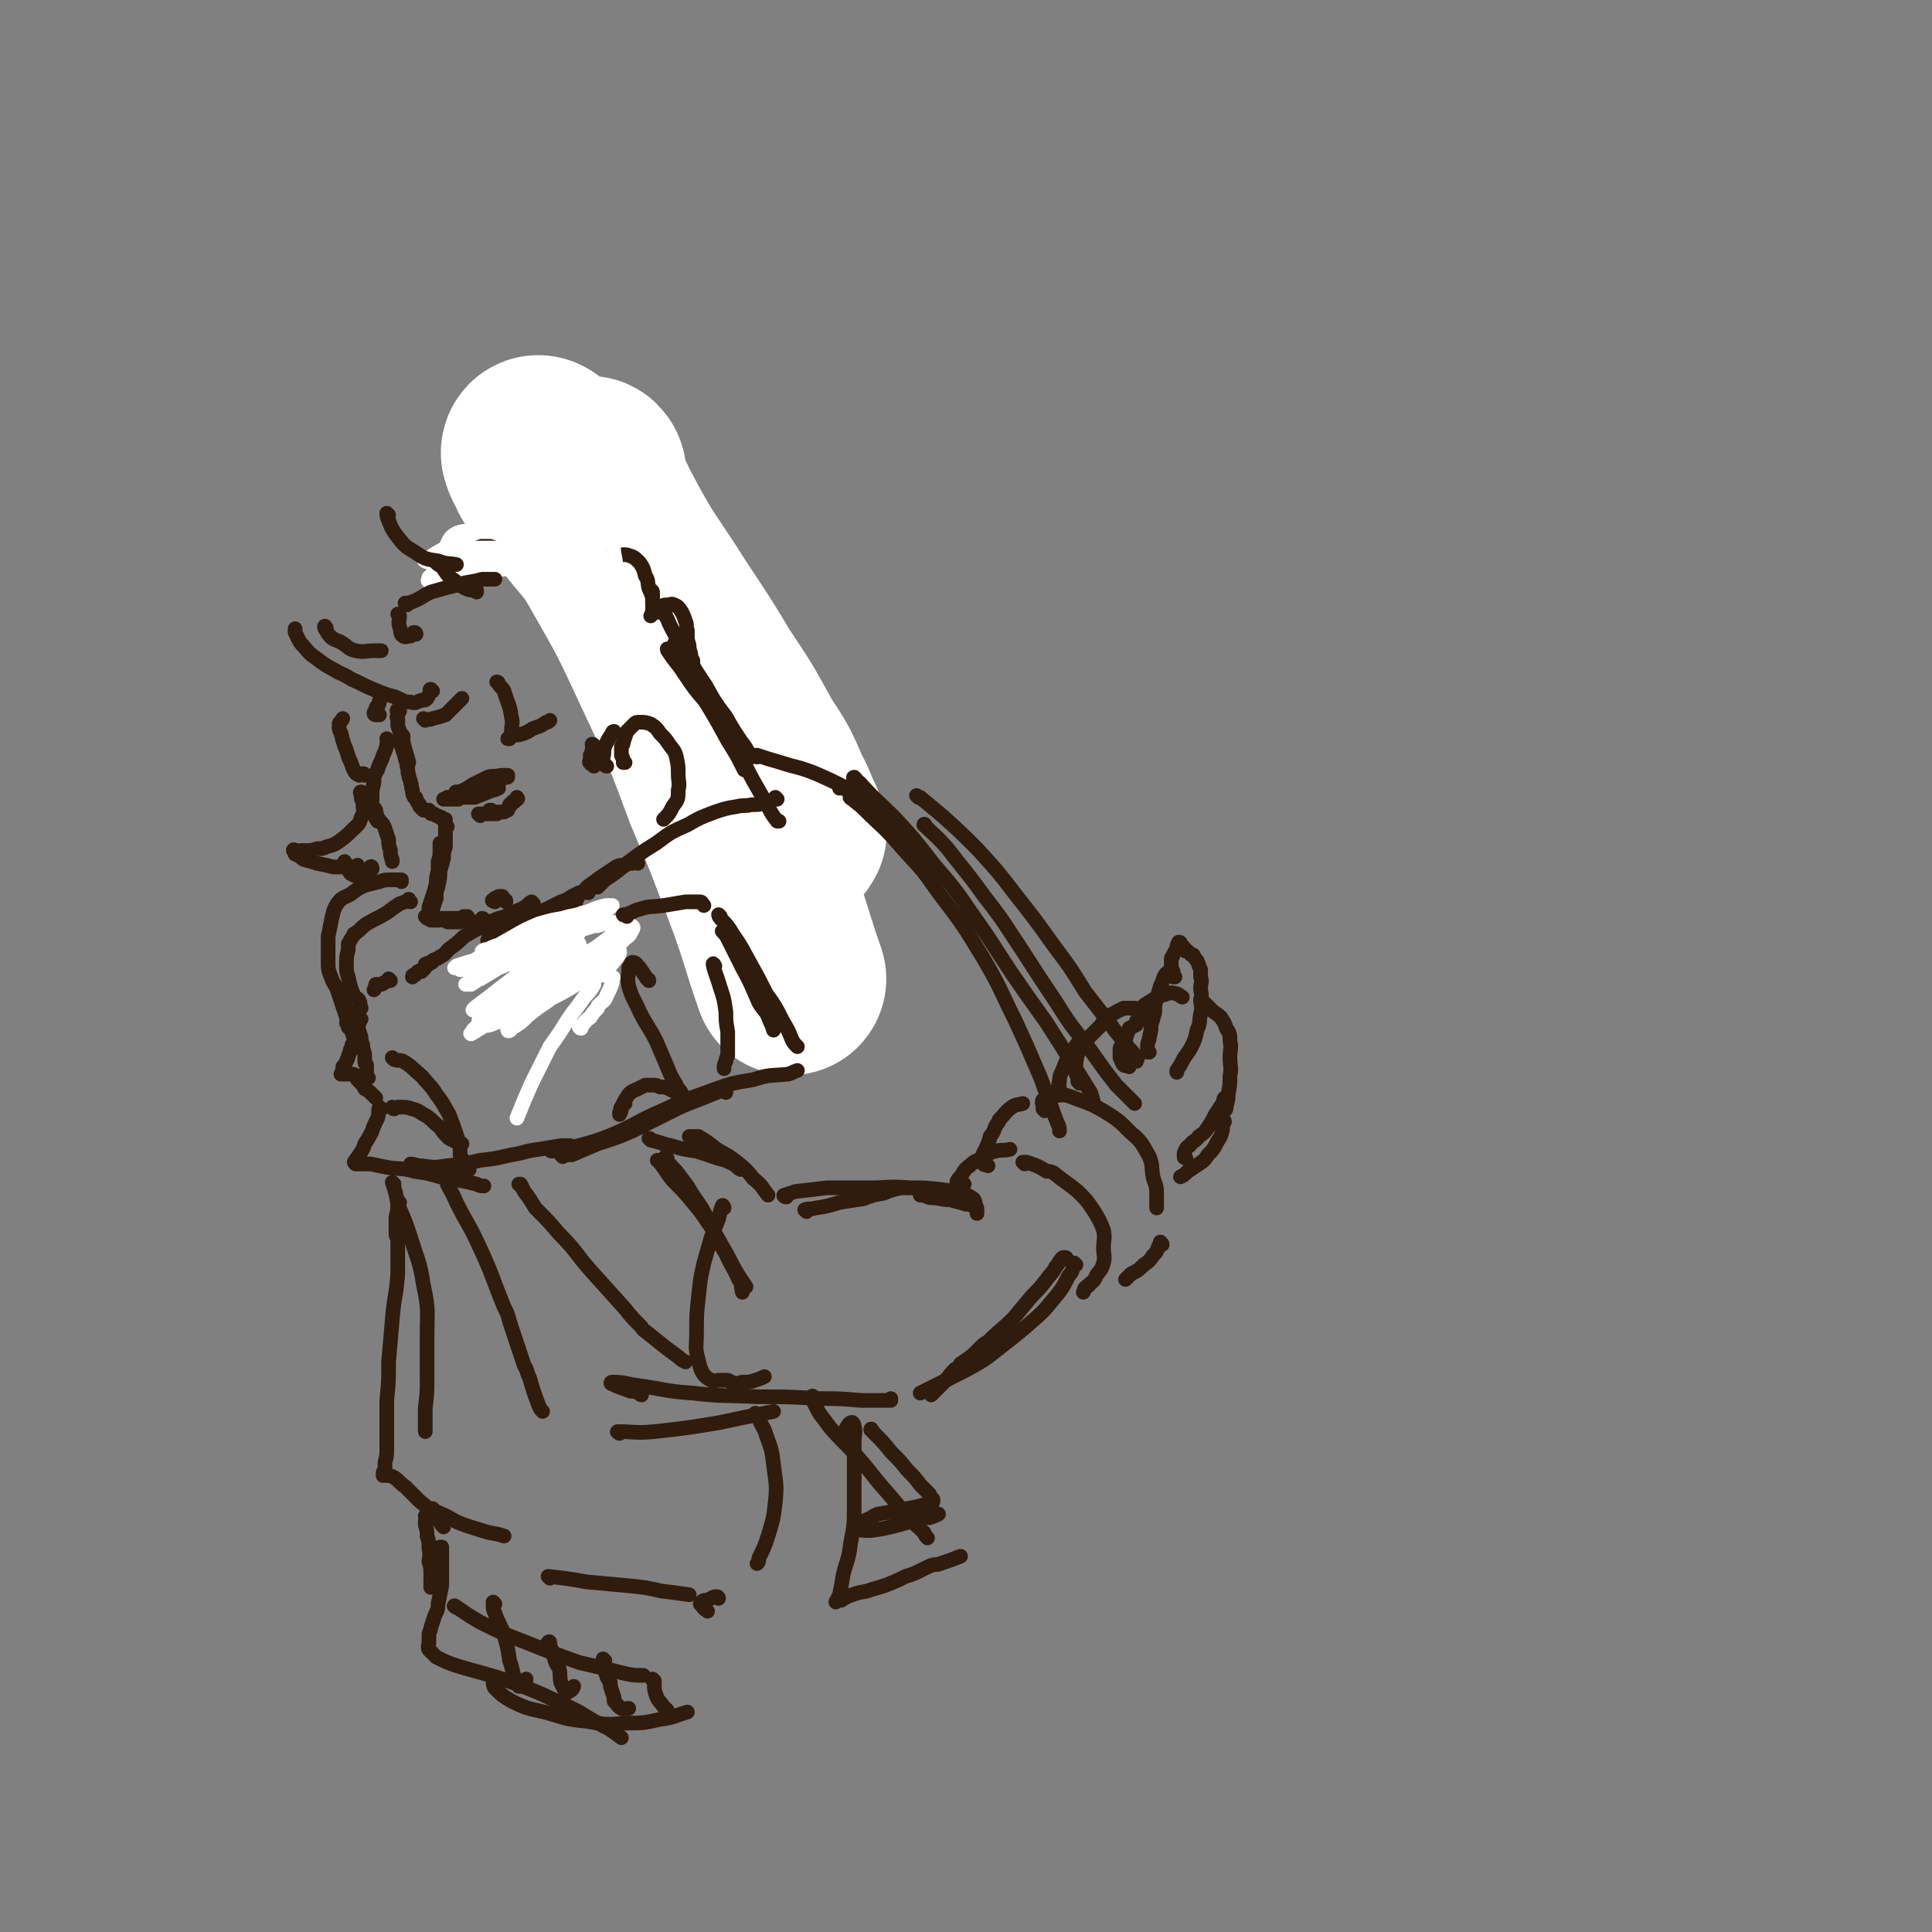 <svg viewBox='0 0 1054 1054' version='1.1' xmlns='http://www.w3.org/2000/svg' xmlns:xlink='http://www.w3.org/1999/xlink'><rect x="0" y="0" width="1054" height="1054" fill="#808080" stroke="none"/><g fill='none' stroke='rgb(48,28,12)' stroke-width='8' stroke-linecap='round' stroke-linejoin='round'><path d='M312,289c0,0 -1,-1 -1,-1 0,0 1,1 1,3 2,5 2,5 4,10 1,4 1,4 3,9 1,3 1,3 2,7 1,3 1,3 2,6 1,2 1,1 3,3 '/><path d='M309,274c-1,0 -1,-1 -1,-1 -1,1 0,2 0,3 0,3 -1,3 -1,6 0,3 0,3 1,6 1,3 2,2 3,6 1,3 0,3 1,6 1,3 1,3 2,5 1,3 1,3 2,5 0,3 0,3 1,5 1,2 1,2 1,3 1,2 1,2 2,3 0,1 0,1 1,2 1,0 1,0 1,1 1,0 1,0 1,1 0,0 0,0 0,0 0,0 0,0 1,1 0,0 -1,0 0,0 0,0 0,0 0,0 0,1 0,1 0,1 0,0 0,0 0,0 1,1 1,1 1,1 0,0 0,0 0,0 0,0 0,0 1,0 0,1 0,1 1,1 0,0 0,0 1,1 1,0 1,0 1,1 1,0 1,0 1,1 0,1 0,1 0,2 0,0 0,0 0,0 '/><path d='M334,330c0,0 -1,-1 -1,-1 0,1 0,1 0,2 0,1 0,1 0,2 0,1 0,1 0,2 0,1 0,1 0,3 0,2 0,2 0,3 0,3 0,3 0,5 0,2 0,2 0,4 -1,2 -1,2 -1,4 0,1 0,1 0,3 0,2 0,2 0,4 '/><path d='M334,345c0,0 -1,0 -1,-1 0,0 0,0 0,1 0,3 0,3 0,6 0,2 0,2 0,4 -1,2 -1,2 -1,4 0,2 0,2 0,5 0,2 0,2 0,4 0,1 0,1 0,3 0,1 0,1 -1,3 0,1 0,1 0,2 0,0 0,0 0,1 0,0 0,0 0,0 0,1 -1,1 -1,1 0,1 0,1 0,1 0,0 0,0 0,1 0,0 0,0 0,1 0,0 0,0 0,0 0,0 0,0 0,0 0,0 0,0 0,0 0,0 0,0 0,1 1,0 1,0 1,0 0,0 0,0 0,0 0,0 0,0 0,0 0,0 0,0 0,0 0,0 0,0 0,0 '/><path d='M332,386c-1,0 -1,-1 -1,-1 -1,0 0,1 0,1 1,0 1,0 2,0 1,0 1,0 2,0 2,0 2,0 3,0 2,0 2,0 4,0 1,0 1,0 2,0 2,-1 2,-1 3,-1 1,0 1,0 2,-1 1,0 1,0 1,0 '/><path d='M358,385c-1,0 -1,0 -1,-1 -1,0 0,1 0,1 0,0 0,0 0,0 0,0 0,0 1,0 0,0 0,1 1,1 0,0 0,0 0,0 1,1 1,1 2,1 0,0 0,0 1,1 0,0 0,0 0,1 '/><path d='M378,386c0,0 -1,-1 -1,-1 0,0 0,0 1,0 1,0 1,0 2,-1 1,0 1,0 2,0 '/><path d='M369,395c0,-1 -1,-1 -1,-1 0,0 0,0 0,0 0,1 0,1 0,0 0,0 0,0 0,0 2,-1 2,-1 4,-2 2,-1 2,-1 4,-2 2,-1 2,-1 3,-3 2,-1 2,-1 3,-2 1,-1 1,-1 2,-1 1,-1 1,-1 2,-1 0,0 0,0 0,0 '/><path d='M361,387c0,0 0,-1 -1,-1 0,0 1,1 1,1 0,0 -1,0 -1,0 0,0 0,0 0,0 1,0 1,0 2,1 1,2 1,2 3,3 0,2 0,2 1,3 1,1 1,1 2,2 0,1 0,1 1,2 1,0 1,0 1,1 1,0 1,0 1,1 1,0 1,1 1,1 '/><path d='M370,394c0,0 0,0 -1,-1 0,0 1,1 1,1 0,1 0,2 1,3 1,1 1,1 2,2 1,2 0,2 1,3 1,1 2,1 3,3 1,1 0,1 1,2 1,1 1,1 2,2 1,1 1,0 2,1 1,1 1,2 2,3 1,1 1,1 2,2 0,1 0,1 1,1 1,1 1,1 2,2 1,1 1,1 1,1 1,1 1,1 2,1 0,0 0,0 1,1 0,1 0,1 0,2 '/><path d='M378,396c0,0 -1,-1 -1,-1 0,0 0,0 0,0 -1,0 -1,0 -1,0 0,-1 0,-1 0,-1 1,-1 1,-1 2,-1 1,-1 1,-1 2,-2 2,-1 2,-1 4,-2 1,-1 1,-1 3,-2 1,0 1,0 2,0 1,0 1,0 3,0 1,0 1,0 2,0 0,0 0,0 0,0 '/></g>
<g fill='none' stroke='rgb(255,255,255)' stroke-width='105' stroke-linecap='round' stroke-linejoin='round'><path d='M322,259c0,-1 -1,-2 -1,-1 0,3 0,4 2,8 6,13 6,13 13,26 10,18 11,18 22,35 14,22 15,22 28,44 12,18 12,18 23,38 8,12 8,12 14,26 4,7 3,7 7,15 0,2 2,4 1,4 0,0 -1,-2 -3,-4 -5,-9 -6,-9 -11,-17 -10,-16 -10,-16 -20,-32 -3,-5 -3,-5 -6,-10 -10,-16 -10,-16 -20,-33 -4,-5 -4,-5 -8,-11 -13,-21 -12,-21 -27,-41 -11,-16 -12,-15 -24,-31 -6,-7 -6,-7 -12,-15 -1,-2 -2,-2 -3,-4 -2,-5 -3,-5 -4,-9 0,-1 1,-1 2,0 1,1 1,1 2,2 7,10 8,10 14,19 13,19 13,19 24,38 16,28 16,28 29,56 16,34 16,34 29,69 12,28 12,29 23,58 8,22 7,22 15,45 '/></g>
<g fill='none' stroke='rgb(48,28,12)' stroke-width='8' stroke-linecap='round' stroke-linejoin='round'><path d='M218,388c-1,0 -1,-1 -1,-1 -1,1 0,1 0,2 0,2 -1,2 0,3 0,2 0,2 0,4 1,3 1,3 2,5 1,4 1,4 2,8 1,3 1,3 2,7 '/><path d='M220,402c0,-1 -1,-1 -1,-1 0,-1 0,0 0,0 1,3 0,3 0,6 1,3 1,3 2,6 0,2 1,2 1,5 1,2 0,2 1,5 0,2 1,2 1,4 1,2 0,2 1,4 0,2 0,2 1,4 1,0 1,0 1,1 1,1 0,1 1,2 0,0 0,0 1,1 0,0 0,0 0,0 0,1 0,1 0,1 0,0 0,0 1,1 0,0 0,0 0,0 0,0 0,0 1,1 0,0 0,0 0,0 1,0 1,0 1,0 1,0 1,0 2,0 0,1 0,1 1,1 0,1 0,1 1,1 1,0 1,0 2,1 1,0 1,0 2,1 1,0 1,0 1,0 1,1 1,1 2,1 0,0 0,0 0,1 '/><path d='M244,451c0,0 -1,-1 -1,-1 0,0 0,1 0,1 0,2 0,2 0,3 0,1 0,1 0,3 0,3 0,3 0,5 -1,3 -1,3 -1,6 -1,4 -1,4 -2,7 0,4 0,4 -1,8 0,2 -1,2 -1,5 0,1 0,1 0,2 -1,3 -1,3 -2,6 0,1 0,1 -1,2 0,1 0,1 0,2 '/><path d='M241,461c0,0 -1,-1 -1,-1 0,0 0,0 0,1 0,2 0,2 0,4 0,2 0,2 -1,5 0,3 0,3 0,5 -1,4 -1,4 -1,7 -1,4 -1,4 -2,7 -1,3 -1,3 -2,6 0,1 0,1 0,3 -1,1 -1,1 -1,2 0,0 0,0 0,0 0,0 0,0 0,0 0,0 0,0 0,0 0,1 -1,0 -1,0 0,0 0,0 1,1 0,0 0,0 0,0 1,0 1,0 1,0 1,1 1,1 1,1 1,0 1,0 1,0 2,0 2,0 3,0 1,0 1,0 3,-1 0,0 0,0 1,0 1,0 1,0 2,0 1,0 1,0 2,0 1,0 1,0 1,0 1,0 1,0 2,0 1,0 1,0 3,-1 1,0 1,0 2,0 0,0 0,0 0,0 '/><path d='M240,502c0,0 -1,-1 -1,-1 0,0 0,0 0,0 1,1 1,0 1,0 1,1 1,1 3,1 1,1 1,1 2,1 2,0 2,0 3,0 1,0 1,0 2,0 1,0 1,0 3,-1 0,0 0,0 1,0 1,0 1,1 2,1 1,0 1,0 2,0 0,0 0,0 0,0 1,0 1,0 1,0 '/><path d='M264,502c0,-1 -1,-1 -1,-1 0,0 0,0 0,0 1,1 0,1 0,1 0,1 0,1 0,1 1,1 1,1 1,2 1,2 1,1 2,3 1,1 1,2 2,3 1,1 1,1 2,2 1,1 2,1 2,2 1,1 1,1 2,2 '/><path d='M268,506c0,0 -1,-1 -1,-1 0,1 0,2 1,3 1,2 1,2 2,3 1,2 1,2 2,3 1,2 1,2 2,3 1,2 1,2 2,4 0,1 0,1 1,2 1,1 1,1 1,2 1,1 1,1 1,2 0,0 0,0 1,1 0,0 0,0 0,0 '/><path d='M278,517c0,0 0,-1 -1,-1 0,0 1,0 1,0 0,0 0,0 0,0 1,0 1,0 3,-1 2,0 2,-1 4,-1 2,-1 2,-1 4,-2 2,0 2,0 3,0 2,0 2,-1 3,-1 1,0 1,0 2,0 '/><path d='M286,535c0,0 -1,-1 -1,-1 0,0 0,0 0,1 1,0 1,0 1,1 1,0 1,0 1,0 1,0 1,0 2,0 0,1 0,0 0,0 1,1 1,1 1,1 0,0 0,0 0,0 1,1 1,1 1,1 1,0 1,0 1,0 '/><path d='M292,541c0,0 -1,-1 -1,-1 0,0 0,1 1,1 2,0 2,0 4,-1 1,0 1,-1 2,-1 2,-1 2,-1 3,-2 2,0 2,0 3,0 '/><path d='M424,436c-1,0 -1,-1 -1,-1 -1,1 -1,1 -2,2 -2,1 -2,1 -4,1 -3,1 -3,1 -7,1 -4,1 -4,0 -8,1 -6,1 -6,1 -12,3 -8,3 -8,3 -15,7 -9,4 -9,4 -17,10 -8,5 -8,5 -16,11 -6,5 -6,5 -12,9 -2,2 -2,2 -4,4 '/><path d='M348,471c-1,0 -1,-1 -1,-1 -1,0 -1,1 -2,1 -2,0 -2,0 -4,1 -3,0 -3,0 -5,1 -3,2 -3,2 -6,4 -3,2 -3,2 -7,5 -3,2 -3,2 -5,5 -2,1 -2,1 -3,3 -1,2 -1,2 -1,4 -1,0 -1,0 -1,1 0,1 0,1 0,2 -1,1 -1,1 -1,1 -1,1 -1,1 -2,1 -1,1 -1,0 -1,1 -1,0 -1,0 -1,0 -1,0 -1,-1 -1,-1 0,0 0,0 -1,0 0,0 0,0 -1,0 0,0 0,0 0,0 '/><path d='M321,487c0,-1 -1,-1 -1,-1 0,0 0,0 0,0 1,0 0,0 0,0 0,0 0,0 -1,0 -1,1 -1,1 -3,1 -2,1 -2,1 -4,2 -3,2 -3,2 -6,3 -4,2 -4,2 -8,4 -5,2 -5,2 -10,4 -5,3 -5,3 -10,5 -4,2 -4,2 -8,4 -3,2 -2,2 -4,4 '/><path d='M291,493c0,0 -1,-1 -1,-1 -2,1 -2,2 -4,3 -3,2 -3,1 -6,3 -4,2 -4,2 -8,3 -5,2 -5,2 -10,5 -4,2 -4,2 -9,5 -3,3 -3,3 -7,6 -3,2 -2,3 -6,5 -1,1 -2,1 -4,2 0,1 0,1 -1,1 -1,1 -1,1 -1,1 -1,0 -1,-1 -1,0 0,0 0,0 -1,0 0,1 0,1 0,1 0,1 0,1 -1,2 0,0 0,0 -1,0 0,1 0,1 0,1 0,0 0,0 -1,0 0,0 0,0 0,0 0,0 0,0 -1,0 0,0 0,0 0,0 -1,1 -1,1 -1,1 0,0 0,0 0,0 0,1 -1,1 -1,1 0,0 0,0 0,0 -1,0 -1,0 -1,1 '/><path d='M213,535c0,0 -1,-1 -1,-1 0,0 0,0 0,0 0,1 0,0 0,1 -1,0 -1,0 -2,1 0,0 0,0 0,0 -1,0 -1,1 -2,1 0,0 0,0 -1,0 -1,0 -1,0 -1,0 -1,0 -1,0 -1,0 0,1 0,1 0,1 -1,1 0,1 -1,2 0,0 0,0 0,0 '/></g>
<g fill='none' stroke='rgb(255,255,255)' stroke-width='8' stroke-linecap='round' stroke-linejoin='round'><path d='M317,561c0,0 -1,0 -1,-1 0,0 1,0 1,0 2,-2 2,-3 5,-5 2,-3 2,-3 4,-5 0,-1 0,-1 1,-2 2,-2 3,-2 4,-5 2,-4 2,-4 3,-7 0,-2 1,-3 0,-3 -2,-1 -3,-1 -6,-1 -5,1 -5,1 -10,3 -7,3 -6,4 -13,7 -6,3 -6,3 -13,6 -6,2 -6,3 -12,5 -4,1 -4,2 -8,2 0,0 -1,0 -1,0 2,-3 2,-4 5,-6 5,-5 5,-5 10,-9 6,-4 6,-3 12,-8 5,-3 5,-3 10,-7 3,-3 3,-4 6,-7 1,-1 2,-2 2,-3 0,0 -1,0 -2,1 -3,2 -3,3 -7,5 -5,4 -5,4 -11,7 -6,5 -6,4 -13,8 -7,4 -6,4 -13,8 -5,2 -5,2 -9,5 -2,0 -3,2 -3,2 0,0 1,-1 2,-2 4,-3 4,-3 8,-6 5,-4 5,-4 9,-7 5,-4 5,-4 9,-8 4,-4 5,-4 8,-8 2,-2 2,-2 3,-5 0,0 0,0 -1,0 -3,1 -3,2 -6,4 -4,2 -4,2 -8,5 -5,2 -5,2 -10,4 -5,3 -5,3 -10,6 -3,1 -3,1 -6,3 -1,0 -2,0 -2,0 1,0 2,0 3,0 3,-2 3,-2 7,-5 4,-2 4,-2 9,-5 4,-2 4,-2 8,-5 4,-2 4,-2 8,-5 4,-2 4,-2 7,-4 2,-2 2,-1 4,-3 0,0 1,-1 0,-1 -1,0 -2,0 -3,1 -4,1 -4,2 -7,3 -4,2 -4,2 -9,4 -4,1 -4,0 -8,2 -5,1 -4,1 -9,3 -5,2 -5,2 -9,3 -3,1 -3,1 -6,2 -1,1 -1,1 -1,1 1,0 2,0 5,0 6,-2 6,-2 11,-4 7,-2 7,-2 15,-4 9,-4 9,-4 18,-7 5,-2 5,-2 10,-3 7,-2 7,-2 14,-4 3,-1 3,-1 7,-2 1,0 1,0 2,0 1,-1 1,-1 3,-1 0,0 0,0 0,0 1,0 1,0 1,0 0,0 -1,0 -2,0 -3,1 -3,1 -6,2 -1,0 -1,0 -2,0 -5,1 -5,1 -10,2 -6,1 -6,0 -12,1 -7,1 -7,1 -14,3 -7,2 -7,2 -13,4 -5,1 -5,1 -9,3 -1,0 -2,0 -3,1 0,0 1,0 2,0 3,-1 3,-1 7,-3 6,-3 6,-3 12,-6 7,-3 7,-2 15,-5 7,-2 7,-2 13,-4 5,-1 5,-1 10,-3 4,-1 4,-1 7,-2 2,-1 2,-1 4,-1 0,-1 0,-1 1,-1 0,0 -1,0 -1,0 -3,0 -3,0 -6,1 -4,1 -4,2 -9,3 -5,2 -5,1 -11,3 -6,1 -6,1 -13,3 -7,3 -7,3 -14,7 -7,4 -7,4 -14,8 -4,3 -4,3 -9,6 -3,1 -3,1 -5,2 -1,1 -1,1 -1,2 1,0 2,0 4,0 4,-1 4,-1 8,-3 6,-2 6,-2 12,-5 5,-2 5,-3 11,-5 6,-2 6,-2 12,-3 4,-2 4,-2 9,-3 3,-1 3,-1 6,-2 1,0 2,-1 2,0 1,0 1,1 0,2 -2,2 -2,1 -5,3 -4,3 -4,3 -8,6 -5,3 -6,3 -11,6 -6,5 -6,5 -11,10 -6,5 -6,5 -11,11 -4,4 -4,4 -7,9 -1,1 -1,3 0,3 2,2 4,2 8,0 7,-2 6,-2 13,-6 9,-3 9,-3 17,-7 8,-4 8,-4 16,-9 6,-3 7,-3 13,-7 4,-2 4,-2 7,-6 1,-1 1,-1 2,-3 0,-1 0,-1 0,-1 -4,0 -4,1 -8,2 -8,2 -8,2 -15,5 -7,2 -7,2 -14,5 -6,3 -6,3 -13,6 -6,4 -6,4 -12,8 -5,4 -5,4 -10,9 -2,1 -2,1 -3,2 -2,3 -2,3 -4,5 -1,1 0,1 -1,1 0,1 -2,2 -1,2 2,-1 3,-2 5,-3 7,-5 7,-5 13,-10 8,-5 8,-5 16,-11 8,-6 8,-6 17,-12 8,-6 8,-6 17,-11 7,-5 6,-5 13,-9 3,-2 3,-2 6,-3 1,0 2,1 1,2 -1,2 -1,3 -4,5 -6,6 -6,6 -13,11 -7,4 -7,4 -14,8 -8,5 -8,4 -15,10 -6,4 -6,4 -12,10 -4,4 -4,4 -8,8 -1,1 -2,2 -2,3 0,1 2,0 2,-1 5,-3 5,-3 9,-7 5,-4 5,-4 11,-8 4,-4 4,-4 10,-7 4,-2 4,-3 9,-5 2,0 3,-1 5,0 1,0 1,1 1,3 -2,4 -3,4 -6,8 -4,6 -4,5 -8,11 -5,8 -5,8 -10,15 -5,10 -5,10 -10,20 -4,9 -4,9 -8,19 '/></g>
<g fill='none' stroke='rgb(48,28,12)' stroke-width='8' stroke-linecap='round' stroke-linejoin='round'><path d='M342,500c0,-1 -1,-1 -1,-1 0,0 1,0 1,0 -1,0 -2,0 -2,0 0,0 1,0 1,0 4,-1 4,-2 8,-3 6,-2 6,-1 13,-2 6,-1 6,-1 12,-2 4,0 4,0 8,0 1,0 1,1 2,2 '/><path d='M393,500c0,0 -1,-1 -1,-1 0,0 0,1 1,2 4,4 4,4 7,9 5,7 5,8 9,15 5,9 5,9 9,17 5,7 5,7 9,15 3,5 3,5 5,10 1,2 1,2 3,4 '/><path d='M395,509c0,0 -1,-1 -1,-1 1,1 2,2 3,4 4,8 4,8 8,16 5,9 5,10 9,19 3,5 4,4 6,10 1,2 1,2 2,5 '/><path d='M390,527c0,0 -1,-2 -1,-1 1,5 2,6 4,13 2,6 2,6 3,13 0,5 0,5 1,11 0,3 0,3 0,6 0,2 0,2 0,4 0,1 0,2 0,3 -1,2 -1,2 -1,3 -1,2 -1,2 -1,4 '/><path d='M354,535c0,-1 -1,-1 -1,-1 -2,-3 -2,-3 -4,-6 -2,-2 -2,-3 -4,-3 -1,0 -1,2 -2,3 0,5 -1,5 0,10 2,7 3,7 6,14 4,8 5,8 9,16 3,7 3,7 6,14 2,5 2,5 5,10 1,3 2,2 3,5 1,1 1,1 1,1 0,1 0,1 0,1 -1,0 -1,0 -1,-1 -2,-1 -2,-1 -3,-2 -2,-1 -2,-1 -4,-2 -2,-1 -2,-1 -5,-1 -2,-1 -2,-1 -4,-1 -2,0 -2,0 -4,0 -2,1 -2,1 -4,2 -2,1 -3,1 -5,3 -2,3 -2,3 -4,7 -1,1 0,1 -1,3 0,0 0,0 0,0 0,1 0,1 0,1 0,0 0,0 0,0 0,0 0,0 0,0 0,0 0,0 0,0 1,-2 1,-2 1,-4 1,-1 1,-1 2,-2 '/><path d='M224,492c-1,-1 -1,-1 -1,-1 0,-1 0,0 0,0 -2,1 -2,1 -5,2 -3,2 -3,2 -7,5 -5,3 -6,3 -11,6 -3,2 -3,3 -6,5 -1,1 -1,0 -1,1 -2,3 -2,3 -3,5 0,2 0,2 0,3 -1,4 -1,4 -1,9 0,3 0,3 1,6 1,5 1,5 3,10 1,2 2,1 3,3 1,2 0,2 1,4 0,0 0,0 0,0 '/><path d='M197,556c-1,0 -1,-1 -1,-1 -1,0 0,0 0,1 0,0 0,0 0,1 0,0 0,0 0,0 0,0 0,0 0,1 0,0 0,0 0,0 0,-1 0,-1 0,-1 '/><path d='M219,481c0,-1 0,-1 -1,-1 0,0 1,0 1,0 -1,0 -1,0 -2,0 -2,0 -2,0 -4,0 -3,0 -3,0 -6,1 -4,1 -4,1 -8,2 -4,2 -4,2 -8,5 -4,2 -5,2 -7,5 -2,3 -2,4 -3,8 -1,5 -1,5 -2,10 0,7 0,7 0,13 0,5 0,5 2,10 1,3 2,3 3,6 1,3 1,3 2,6 1,3 1,3 2,6 1,3 1,3 2,6 0,1 0,1 0,2 0,0 0,1 0,0 0,0 0,0 0,0 0,-1 0,-1 -1,-2 '/><path d='M188,548c0,0 -1,-1 -1,-1 0,0 0,0 1,1 1,2 1,3 3,5 1,3 2,3 4,6 1,4 1,4 2,7 0,1 0,1 0,2 1,2 1,2 1,4 1,3 1,3 1,5 0,1 0,1 0,1 0,2 0,2 1,3 0,2 0,2 0,4 0,1 0,1 0,3 1,0 1,0 1,0 '/><path d='M193,564c0,0 -1,-1 -1,-1 0,1 1,2 1,4 0,2 0,2 -1,3 0,1 0,1 -1,3 0,1 0,1 -1,3 0,2 -1,2 -1,3 -1,2 -1,2 -2,3 0,1 0,1 0,2 -1,1 0,1 -1,2 0,0 0,0 0,0 0,0 0,0 1,0 0,0 0,0 1,0 1,0 1,0 2,0 1,0 1,0 2,0 1,0 1,0 2,1 0,0 1,0 1,0 0,1 0,1 0,2 1,0 1,0 1,1 2,2 2,2 3,4 2,1 2,1 4,3 1,1 1,1 2,2 '/><path d='M212,404c0,0 -1,0 -1,-1 0,0 1,1 1,1 0,0 0,0 0,0 -1,1 -1,1 -1,3 -1,3 -1,3 -2,5 -1,4 -2,4 -3,8 -2,3 -2,4 -2,7 -1,4 -1,4 -1,8 0,4 -1,4 0,7 1,3 1,3 3,6 '/><path d='M205,442c0,0 -1,-2 -1,-1 1,1 1,2 2,5 2,3 3,3 4,6 1,3 1,3 2,6 0,3 0,3 1,6 0,2 0,3 1,5 0,1 0,1 0,1 '/><path d='M198,433c-1,0 -1,-1 -1,-1 -1,0 0,1 0,2 0,2 0,2 1,3 0,1 0,1 0,2 0,3 1,4 -1,7 -1,4 -2,4 -5,7 -3,3 -3,3 -7,6 -3,2 -3,2 -7,3 -2,1 -2,1 -5,1 -3,1 -3,1 -6,1 -1,0 -1,0 -2,0 -1,0 -1,0 -1,0 '/><path d='M161,465c0,-1 -1,-1 -1,-1 0,-1 1,0 1,0 0,1 0,1 0,2 0,0 0,0 0,0 3,1 3,2 5,3 4,1 4,1 7,2 5,1 5,1 9,2 3,0 3,0 7,0 2,0 2,0 5,0 1,0 1,0 1,-1 '/><path d='M203,474c0,0 0,-2 -1,-1 0,0 0,1 0,2 -1,2 -1,2 -2,3 -2,1 -2,0 -4,0 -2,0 -2,0 -4,-1 -2,-1 -1,-2 -3,-4 0,-1 0,-1 -1,-3 '/><path d='M199,423c0,0 0,-1 -1,-1 -1,0 -1,1 -2,1 -2,-1 -2,-1 -3,-3 -1,-2 -1,-3 -2,-5 -2,-4 -1,-4 -3,-8 -1,-3 -1,-3 -2,-7 -1,-2 -1,-2 -1,-5 0,-1 1,-1 2,-3 '/><path d='M207,390c0,0 -1,-1 -1,-1 0,0 1,0 0,0 0,1 0,1 -1,1 0,0 -1,0 -1,-1 0,0 0,-1 1,-1 0,-2 0,-2 1,-3 1,-1 1,-1 1,-3 '/><path d='M236,377c-1,0 -1,-1 -1,-1 -1,0 0,1 0,1 -1,2 -1,2 -2,4 -1,1 -1,1 -3,1 -3,1 -3,2 -6,1 -4,0 -4,-1 -9,-3 -4,-1 -4,-1 -9,-3 -5,-2 -5,-2 -11,-5 -5,-2 -5,-3 -10,-5 -5,-3 -6,-3 -10,-6 -5,-4 -5,-3 -9,-8 -3,-3 -3,-4 -5,-8 0,-1 0,-1 0,-2 '/><path d='M178,343c0,-1 -1,-2 -1,-1 0,0 0,1 1,2 1,2 1,2 3,4 3,2 3,1 6,3 3,2 3,3 7,4 5,1 5,0 10,0 2,0 2,0 4,0 '/><path d='M227,346c0,0 0,-1 -1,-1 -1,0 -1,1 -2,2 -2,0 -3,1 -4,0 -2,-1 -1,-2 -2,-5 -1,-3 0,-3 0,-6 0,0 0,0 -1,-1 '/><path d='M232,393c0,0 0,-1 -1,-1 0,0 1,1 1,1 0,0 0,0 0,0 2,-1 2,0 4,-1 4,-1 4,-1 7,-2 3,-3 3,-3 6,-6 1,-1 1,-1 3,-3 '/><path d='M272,373c0,0 -1,-1 -1,-1 0,0 1,0 1,1 1,2 2,2 3,4 2,7 3,7 4,14 1,4 0,4 0,8 0,1 0,1 -1,3 0,0 0,0 0,1 -1,0 -1,0 -1,0 '/><path d='M280,401c0,0 -1,-1 -1,-1 0,0 1,1 2,1 2,0 2,0 5,-1 3,-1 3,-2 6,-3 3,-1 3,-1 6,-3 1,0 1,0 2,-1 '/><path d='M262,445c0,0 -1,-1 -1,-1 0,0 0,0 1,0 0,1 0,1 1,0 0,0 0,0 1,0 0,0 0,0 0,0 0,0 0,0 1,0 1,0 1,0 2,0 1,0 1,0 2,0 0,0 0,0 0,0 1,0 1,0 2,0 '/><path d='M268,443c0,0 -1,-1 -1,-1 0,0 1,0 1,0 0,1 0,1 1,1 0,0 1,0 1,0 2,0 2,0 3,0 1,0 1,0 2,0 1,-1 1,-1 2,-1 0,-1 0,-1 1,-2 1,-1 1,-1 1,-2 1,0 1,0 2,-1 0,0 0,0 1,-1 0,0 0,0 0,0 0,0 0,0 0,0 1,0 0,-1 0,-1 0,0 0,1 0,1 -1,1 -1,1 -1,1 -1,0 -1,0 -2,1 0,0 0,0 -1,1 0,1 0,1 -1,2 0,1 0,1 0,1 0,0 0,0 0,0 '/><path d='M331,418c-1,0 -1,-1 -1,-1 0,0 0,0 0,0 0,0 -1,0 -1,0 0,-2 0,-2 0,-4 1,-3 0,-3 1,-6 2,-4 2,-4 4,-7 0,-1 1,-1 1,-1 '/><path d='M341,416c0,0 -1,0 -1,-1 0,0 0,1 0,1 0,-2 0,-2 -1,-4 0,-3 0,-3 0,-5 1,-1 1,-1 1,-2 1,-3 1,-3 2,-6 2,-2 2,-2 4,-4 1,-1 1,-1 3,-1 3,0 3,0 6,1 3,2 3,2 5,5 3,3 3,3 5,6 2,3 3,3 4,7 1,5 1,5 1,9 0,5 1,5 0,9 0,5 0,5 -3,9 -2,4 -2,4 -5,7 '/><path d='M250,433c-1,0 -2,-1 -1,-1 0,0 1,0 2,0 4,-2 4,-2 7,-4 4,-2 4,-2 8,-4 3,-1 3,0 7,-1 1,0 1,0 3,0 0,0 1,0 1,0 0,0 0,1 0,1 0,0 0,0 -1,0 -2,1 -2,1 -4,1 -2,1 -2,1 -4,2 -3,0 -3,0 -6,1 -3,1 -3,1 -6,2 -2,1 -2,1 -4,2 -1,1 -1,1 -1,2 0,0 -1,1 0,1 1,0 1,0 2,0 3,0 3,0 6,0 5,-2 5,-2 10,-4 1,0 1,0 3,-1 '/><path d='M245,436c0,-1 0,-1 -1,-1 0,0 1,0 1,0 -1,1 -1,0 -2,1 0,0 -1,0 -1,0 1,0 1,0 1,0 2,0 2,0 3,0 1,0 1,0 3,0 1,0 1,0 1,0 '/><path d='M324,407c0,0 0,-1 -1,-1 0,1 1,2 0,3 0,2 0,1 -1,3 0,1 0,1 0,2 0,1 -1,2 0,2 0,1 1,1 2,1 0,0 0,0 0,1 '/><path d='M270,492c-1,0 -1,-1 -1,-1 -1,0 0,1 0,0 1,0 1,0 1,-1 1,0 1,0 2,-1 1,0 1,0 2,0 1,1 0,1 1,2 1,0 1,0 1,1 '/><path d='M215,605c0,0 -1,-1 -1,-1 0,0 0,1 1,1 1,-1 1,-1 3,-1 4,0 4,0 7,1 4,1 4,2 8,4 4,3 3,3 7,6 2,3 2,3 5,6 2,1 2,1 4,2 2,1 2,0 3,1 '/><path d='M215,578c0,0 -1,-1 -1,-1 0,0 0,0 1,1 3,1 3,0 5,1 5,3 5,4 10,8 4,5 5,5 8,10 4,5 4,6 7,11 2,5 2,5 4,11 1,3 1,3 2,7 0,2 0,2 0,4 1,2 1,2 1,3 0,2 0,2 -1,3 0,1 0,1 0,1 0,1 -1,1 0,1 0,0 1,0 2,0 1,0 1,0 3,0 0,0 0,0 0,0 '/><path d='M208,605c0,0 -1,-1 -1,-1 -1,2 0,3 -1,6 -2,4 -2,4 -3,7 -2,4 -2,4 -4,7 -1,3 -1,3 -3,6 -1,2 -1,1 -2,3 -1,1 -1,1 0,2 0,0 1,0 2,0 3,0 3,0 6,0 5,1 5,1 10,2 7,1 7,0 14,2 7,1 7,1 14,3 5,1 5,1 11,2 5,1 5,1 9,2 2,1 2,1 4,1 '/><path d='M225,636c0,0 -1,-1 -1,-1 2,0 3,1 6,1 7,1 7,1 14,0 9,-1 9,-1 18,-3 9,-1 8,-1 17,-3 7,-1 7,-2 15,-3 6,-1 6,-1 12,-2 2,0 2,0 5,0 '/><path d='M307,631c0,-1 -1,-1 -1,-1 0,0 0,0 1,0 2,0 2,0 5,0 7,-3 7,-3 14,-6 9,-3 10,-3 19,-7 10,-5 10,-5 20,-10 8,-4 8,-4 16,-7 5,-2 5,-2 10,-4 2,-1 2,-1 4,-1 0,0 1,0 1,0 0,0 0,0 0,1 '/><path d='M301,628c-1,0 -1,-1 -1,-1 0,0 0,0 0,0 6,0 6,1 12,-1 11,-3 12,-3 22,-7 14,-6 13,-7 27,-13 13,-6 13,-6 27,-11 11,-4 11,-4 23,-6 9,-3 9,-2 19,-3 3,-1 2,-1 5,-2 '/><path d='M355,622c0,0 0,-1 -1,-1 0,0 1,0 1,1 5,1 6,2 11,3 7,2 7,2 14,3 6,2 6,2 12,4 4,1 4,1 8,3 2,1 2,2 4,3 '/><path d='M377,621c0,0 0,-1 -1,-1 0,0 0,0 0,0 0,0 0,0 0,0 2,0 2,0 3,0 1,0 1,0 2,0 5,3 5,3 10,7 5,3 6,3 11,7 5,4 5,4 9,9 5,4 4,4 8,9 '/><path d='M360,634c-1,0 -1,-1 -1,-1 -1,0 0,0 0,0 4,5 4,6 8,11 6,6 6,6 11,12 6,7 6,8 11,15 4,7 4,7 8,14 3,6 3,6 6,11 2,3 2,3 4,6 '/><path d='M364,632c0,0 -1,-1 -1,-1 0,0 0,0 0,1 3,4 3,4 6,7 5,7 5,6 9,13 5,7 5,7 9,15 4,8 4,9 9,17 3,7 4,7 7,14 2,3 1,3 2,7 '/><path d='M284,647c0,0 0,-1 -1,-1 0,0 1,0 1,0 1,2 1,2 2,4 3,4 3,4 6,9 7,7 7,7 13,14 10,10 9,11 18,21 9,10 9,10 18,20 4,5 4,5 9,10 1,2 2,2 3,3 5,4 5,4 10,8 4,3 4,3 8,6 1,1 1,1 3,2 '/><path d='M395,659c0,-1 -1,-2 -1,-1 -1,2 -1,3 -2,7 -2,5 -2,5 -4,10 -2,7 -2,7 -4,14 -2,9 -2,9 -3,19 -1,9 -1,9 -1,19 0,8 -1,8 1,15 1,4 1,5 3,8 2,2 2,2 4,3 2,1 2,0 4,0 1,0 1,0 1,0 1,0 1,0 2,0 1,0 1,0 2,0 1,0 1,1 2,1 3,1 3,1 6,0 4,0 4,0 7,-1 3,-1 3,-1 5,-2 '/><path d='M440,661c0,0 -1,-1 -1,-1 2,-1 3,0 6,-1 7,-1 6,-1 13,-3 6,-1 6,-1 13,-2 5,-2 5,-2 11,-3 5,-2 5,-2 10,-3 2,0 2,0 3,0 '/><path d='M429,653c-1,0 -1,0 -1,-1 -1,0 0,1 0,0 3,-1 3,-1 6,-2 9,-1 9,-1 17,-2 11,0 11,0 23,0 11,0 11,-1 22,0 9,0 9,0 18,1 5,1 6,0 11,2 3,1 3,1 6,3 1,1 1,2 1,3 1,2 1,2 1,3 0,1 0,1 0,2 '/><path d='M503,652c-1,0 -1,-1 -1,-1 0,0 0,0 0,1 2,0 2,0 4,1 3,1 3,0 7,1 4,1 4,0 7,1 4,1 4,1 7,2 2,0 2,0 4,1 1,0 1,0 1,0 '/><path d='M526,646c0,0 -1,-1 -1,-1 0,0 1,1 1,1 -2,-1 -3,0 -4,-1 0,-1 1,-2 2,-3 2,-3 2,-4 5,-6 3,-3 3,-2 6,-4 4,-2 4,-3 8,-4 4,-1 4,0 8,-1 '/><path d='M539,636c0,0 -1,-1 -1,-1 -1,0 -1,1 -1,0 -1,0 -2,-1 -2,-2 1,-2 1,-3 2,-5 1,-1 1,-1 1,-2 1,-2 1,-2 2,-5 0,-1 0,-1 1,-2 2,-3 1,-3 3,-6 1,-1 1,-1 1,-2 4,-4 3,-4 7,-7 3,-2 3,-1 6,-2 '/><path d='M578,595c0,0 -1,0 -1,-1 0,0 1,0 1,0 0,-2 -1,-2 0,-4 0,-4 1,-4 2,-7 2,-5 2,-5 4,-9 2,-2 2,-2 4,-5 '/><path d='M589,591c0,-1 0,-1 -1,-1 0,-1 0,-1 0,-2 -1,-2 -1,-2 -1,-4 0,-2 0,-2 0,-5 1,-3 0,-3 2,-6 2,-4 2,-4 5,-7 3,-3 3,-3 6,-6 2,-2 1,-3 4,-5 2,-2 2,-1 5,-3 2,-1 2,-1 4,-2 1,0 1,0 2,0 2,0 2,0 4,0 1,1 1,1 1,1 2,0 2,0 3,0 0,0 0,0 0,0 0,1 1,0 1,1 0,0 0,0 0,0 0,0 0,0 0,0 0,0 0,0 0,0 0,1 0,1 0,2 -1,1 -1,1 -1,2 -1,1 -2,1 -3,1 0,1 0,1 0,2 -2,1 -2,1 -4,2 -1,3 -1,3 -2,6 -1,3 -2,2 -3,5 0,3 0,3 0,5 1,2 1,3 2,4 1,1 2,0 3,1 '/><path d='M627,574c-1,0 -1,-1 -1,-1 0,0 0,1 0,1 0,-1 0,-2 0,-3 0,-3 1,-3 1,-5 1,-4 1,-4 1,-7 1,-3 1,-3 2,-7 0,-4 0,-4 1,-7 1,-4 1,-3 2,-7 1,-2 1,-2 2,-5 1,-2 1,-2 3,-3 0,0 0,0 1,0 0,0 0,0 1,0 '/><path d='M641,533c-1,0 -1,-1 -1,-1 -1,0 0,1 0,1 0,0 0,-1 -1,-1 0,-1 0,-1 0,-2 -1,-1 0,-2 0,-3 0,-1 0,-1 0,-2 0,-1 0,-1 0,-2 0,-1 1,-1 1,-2 1,-2 1,-2 2,-3 0,-2 0,-2 1,-4 0,0 0,0 0,0 0,0 0,0 0,0 1,0 1,0 1,1 1,1 1,1 2,2 0,1 0,1 0,1 1,0 1,0 1,1 0,0 0,0 1,0 1,1 1,1 2,2 0,0 0,0 1,0 1,2 1,2 2,3 1,2 1,3 2,5 0,2 0,2 0,4 1,3 0,3 0,6 0,3 1,3 0,6 0,4 1,4 0,8 -1,5 0,5 -2,9 -1,5 -1,5 -3,9 -2,4 -3,4 -5,8 -1,2 -1,2 -3,5 0,0 0,0 0,1 '/><path d='M656,547c0,0 0,-1 -1,-1 0,0 1,0 1,1 0,0 0,0 0,0 0,0 0,0 1,0 2,2 2,2 4,4 2,2 3,2 5,4 2,3 2,3 3,6 2,3 2,3 2,7 1,4 0,4 0,9 0,5 1,5 0,10 0,5 0,5 -1,10 0,3 0,3 -1,6 0,2 0,2 -1,3 '/><path d='M669,600c-1,0 -1,-1 -1,-1 -1,1 0,2 -1,3 -2,3 -2,3 -4,6 -2,4 -2,4 -4,7 -2,3 -2,3 -5,5 -2,3 -3,2 -5,5 -2,1 -2,2 -3,4 0,1 0,1 0,2 0,1 0,0 1,1 '/><path d='M668,612c0,-1 -1,-2 -1,-1 0,1 0,3 0,5 -1,4 -1,4 -3,7 -2,4 -2,4 -5,7 -2,3 -2,3 -5,5 -3,2 -3,2 -6,4 -2,2 -2,2 -4,3 '/><path d='M570,606c0,-1 -1,-1 -1,-1 0,-1 0,0 0,0 0,-3 -1,-4 0,-5 2,-2 3,-2 6,-2 5,-1 6,-1 11,1 8,3 9,3 16,7 8,5 8,5 15,12 6,5 6,6 10,13 2,5 1,5 2,11 1,4 2,4 2,9 0,4 0,4 0,8 0,0 0,0 0,0 '/><path d='M559,635c0,0 -1,-1 -1,-1 1,0 1,0 2,0 6,2 6,2 11,5 2,0 2,0 4,1 6,5 7,5 13,10 5,5 5,5 9,11 3,5 3,5 5,10 1,5 0,5 0,10 0,4 1,4 0,8 -1,4 -2,4 -4,7 -1,3 -2,3 -4,5 0,1 -1,0 -1,1 -2,1 -1,1 -2,3 '/><path d='M634,679c0,-1 -1,-1 -1,-1 0,-1 0,0 0,0 0,1 0,1 -1,2 -1,3 -1,3 -3,5 -2,3 -2,3 -5,5 -3,3 -3,3 -7,5 -1,1 -1,1 -3,3 '/><path d='M582,687c0,-1 -1,-1 -1,-1 0,0 0,0 -1,0 0,1 -1,0 -1,1 -2,2 -1,2 -3,4 -2,4 -3,4 -5,7 -4,5 -4,5 -8,9 -5,6 -5,6 -10,12 -7,7 -7,6 -14,13 -2,1 -2,1 -4,3 -5,5 -5,5 -11,9 -1,2 -1,2 -3,3 -4,4 -3,4 -7,8 -3,3 -3,3 -6,6 '/><path d='M587,690c-1,0 -1,-1 -1,-1 -1,0 0,1 0,1 -1,3 -1,4 -3,6 -3,6 -3,6 -6,10 -6,7 -6,8 -13,14 -8,7 -8,7 -17,14 -10,8 -10,8 -21,14 -10,5 -10,5 -20,10 -2,1 -2,1 -4,2 '/><path d='M245,647c0,0 -1,-2 -1,-1 2,4 3,5 5,10 6,12 7,12 12,23 8,17 7,17 14,34 2,4 2,4 3,8 4,12 4,12 8,24 2,3 1,3 3,7 2,7 2,7 5,15 1,2 1,2 2,3 '/><path d='M215,646c-1,-1 -1,-1 -1,-1 0,0 0,0 0,0 2,6 2,6 3,12 4,9 4,9 7,18 4,13 5,13 7,26 3,14 2,14 2,28 0,11 0,11 0,22 0,9 0,9 -1,17 0,5 0,5 0,9 0,2 0,2 0,4 0,0 0,0 0,0 '/><path d='M218,656c0,0 -1,-1 -1,-1 0,0 1,1 0,1 0,4 0,4 -1,8 0,4 0,4 0,9 0,2 1,2 1,4 0,9 0,9 0,18 -1,13 -2,12 -3,25 -1,11 -1,12 -2,23 0,11 0,11 -1,21 0,8 0,8 0,15 0,6 0,6 0,11 0,4 0,4 -1,8 0,2 0,2 0,4 -1,1 -1,1 -1,2 0,0 0,0 0,1 0,0 0,0 0,0 1,0 1,-1 2,0 2,0 2,0 4,1 3,2 3,3 6,5 4,4 4,4 8,8 5,4 5,4 9,9 2,2 2,3 4,5 '/><path d='M237,824c0,0 -1,-1 -1,-1 0,0 0,1 0,1 3,1 3,1 5,2 5,2 5,3 10,5 5,2 6,2 12,4 6,2 6,1 12,3 '/><path d='M350,761c0,0 -1,0 -1,-1 -3,-1 -3,-1 -5,-1 -5,-2 -6,-2 -10,-4 -1,0 -1,-1 0,-1 7,0 7,1 15,2 14,2 14,3 29,4 17,2 17,1 35,2 17,0 17,0 34,1 11,0 11,0 23,1 6,0 6,0 12,0 2,0 2,0 4,0 0,0 0,0 0,-1 '/><path d='M338,782c0,0 -2,-1 -1,-1 9,0 10,1 20,0 18,-2 18,-2 36,-5 14,-3 14,-3 29,-6 '/><path d='M459,430c0,0 -1,0 -1,-1 0,0 0,1 0,1 1,0 1,-1 1,0 2,0 2,0 4,2 4,3 4,3 8,7 1,1 1,1 2,2 6,6 6,6 12,13 5,6 5,6 11,12 2,2 2,2 4,4 5,7 5,7 10,14 '/><path d='M467,425c-1,0 -2,-1 -1,-1 0,1 1,2 3,3 9,10 10,10 19,19 11,12 11,12 21,25 12,14 12,14 23,30 10,14 10,15 20,30 9,13 9,13 19,27 7,11 7,11 14,22 5,8 5,8 10,16 1,3 1,3 2,7 '/><path d='M465,436c0,0 -2,-1 -1,-1 3,3 4,3 8,7 9,9 9,8 17,17 12,14 13,13 23,28 13,17 13,17 24,35 10,17 9,17 18,35 6,13 6,13 12,27 4,9 3,9 7,18 2,6 2,6 4,11 1,2 1,2 1,4 '/><path d='M237,315c0,0 -1,0 -1,-1 0,0 0,1 0,1 0,0 0,0 0,-1 1,-1 0,-2 2,-3 3,-3 3,-4 8,-6 6,-4 7,-4 14,-6 8,-3 8,-3 16,-3 6,0 6,1 12,2 1,0 1,0 2,0 '/><path d='M250,312c0,0 -1,-1 -1,-1 0,-1 1,-1 2,-2 4,-2 4,-3 7,-5 6,-3 6,-3 11,-6 6,-2 6,-2 12,-3 5,-1 5,0 10,0 3,0 3,0 7,1 '/><path d='M303,295c0,0 0,-1 -1,-1 -1,0 -1,1 -2,1 -1,-1 -1,-1 -2,-3 -1,-2 -1,-3 -1,-6 0,-5 -1,-5 0,-10 1,-5 2,-5 4,-11 1,-4 1,-4 4,-8 1,-1 2,-1 3,-2 1,0 0,-1 1,-1 1,0 1,0 2,-1 0,0 0,0 0,0 0,0 0,0 0,1 1,1 1,1 1,3 0,3 0,3 0,7 1,4 1,4 1,9 0,5 0,5 1,10 1,6 1,6 3,11 2,5 3,4 6,9 3,4 3,4 6,8 '/><path d='M330,309c0,0 -1,0 -1,-1 0,0 0,0 1,0 0,-2 0,-2 1,-3 2,-2 3,-2 5,-2 4,0 4,-1 7,0 3,1 3,1 6,4 2,3 2,3 3,7 2,3 1,3 2,7 1,2 1,2 2,5 0,1 0,1 0,3 '/><path d='M356,323c0,0 0,-1 -1,-1 0,0 1,1 1,2 0,1 0,1 0,3 0,2 0,2 0,5 0,1 0,1 0,2 -1,1 0,1 -1,2 0,0 0,0 0,0 '/><path d='M360,334c0,0 -1,-1 -1,-1 0,0 0,1 0,1 1,-1 0,-1 1,-1 0,-1 0,-1 1,-2 1,-1 1,-1 3,-1 2,0 2,-1 4,0 2,1 2,1 4,4 1,2 1,2 2,5 1,2 0,2 1,5 0,3 0,3 0,5 1,3 1,3 1,5 1,3 1,3 1,6 1,0 1,0 1,1 '/><path d='M373,351c0,0 -1,-1 -1,-1 0,1 0,2 1,3 1,4 1,4 3,8 3,5 3,5 6,10 3,7 3,7 6,13 3,6 3,6 7,13 0,1 0,1 1,3 '/><path d='M363,335c0,0 -1,-1 -1,-1 1,2 2,3 3,6 3,6 3,6 7,12 1,2 1,2 2,4 5,9 5,9 11,18 5,9 5,9 11,17 4,7 4,7 8,13 3,4 3,4 5,8 1,1 1,1 1,1 '/><path d='M365,355c-1,0 -1,-1 -1,-1 0,0 0,1 1,2 4,6 4,5 8,11 6,9 6,9 13,17 7,10 7,10 14,20 6,11 5,11 11,22 4,7 4,7 8,14 2,4 2,4 5,8 0,0 0,0 1,0 '/><path d='M369,352c0,0 -1,-2 -1,-1 2,5 3,6 6,12 5,10 6,10 11,20 6,10 6,10 12,21 5,8 5,8 9,16 '/><path d='M413,413c0,0 -1,-1 -1,-1 0,0 0,0 1,0 6,2 6,2 13,4 9,3 9,2 19,6 9,4 9,4 19,9 4,2 4,2 7,5 '/><path d='M505,451c0,-1 -1,-2 -1,-1 5,5 7,6 13,13 10,13 10,12 20,26 11,14 11,15 21,30 9,14 9,14 19,29 8,13 9,13 18,25 7,10 7,10 14,19 5,5 5,5 10,10 '/><path d='M501,435c0,0 -1,-1 -1,-1 0,0 1,1 2,1 6,5 6,5 12,10 10,9 10,9 19,18 11,12 11,12 21,25 11,14 11,14 21,28 9,12 9,12 17,25 7,9 7,9 14,18 4,6 5,6 10,13 2,2 2,2 4,5 1,1 0,1 0,2 '/></g>
<g fill='none' stroke='rgb(255,255,255)' stroke-width='8' stroke-linecap='round' stroke-linejoin='round'><path d='M298,284c0,0 -1,-1 -1,-1 -1,-4 -1,-4 -2,-7 -1,-3 -1,-3 -1,-5 '/><path d='M290,258c0,0 -1,-1 -1,-1 0,0 0,0 0,0 0,0 -1,-1 -1,0 1,2 2,3 4,6 3,6 3,6 7,11 6,8 6,8 11,15 5,9 5,9 9,17 3,7 3,7 5,13 1,2 2,5 3,4 0,-1 0,-3 0,-7 -1,-9 -1,-9 -3,-19 -2,-13 -1,-13 -5,-25 -3,-12 -3,-12 -8,-24 -4,-9 -5,-8 -10,-17 -2,-5 -2,-6 -5,-9 0,-1 -1,0 -1,1 2,6 3,6 5,12 5,10 5,10 9,20 5,12 5,12 10,24 4,12 4,12 7,25 3,9 2,10 5,19 1,4 2,7 4,6 1,0 1,-3 1,-7 0,-10 1,-10 -1,-20 -2,-15 -2,-15 -7,-29 -5,-15 -6,-15 -13,-29 -7,-12 -7,-12 -15,-24 -4,-5 -4,-6 -9,-10 0,-1 -1,0 -1,0 1,6 1,7 3,13 4,12 5,12 9,24 6,14 6,14 11,28 5,13 4,13 9,26 3,9 3,9 6,18 1,3 2,5 3,5 1,0 1,-2 0,-4 -2,-8 -2,-8 -5,-15 -4,-12 -4,-12 -10,-24 -6,-13 -5,-13 -13,-24 -7,-11 -8,-11 -16,-20 -6,-7 -7,-6 -13,-13 -2,-2 -3,-5 -4,-5 -1,0 -1,3 0,5 3,9 4,9 9,17 7,12 7,12 15,24 8,14 8,14 17,27 7,12 6,12 14,23 4,7 4,7 10,13 1,2 3,3 4,2 1,-1 0,-3 0,-6 -3,-7 -3,-7 -8,-14 -5,-10 -5,-11 -13,-19 -10,-11 -10,-11 -22,-21 -7,-5 -7,-5 -15,-9 -7,-4 -7,-4 -15,-7 -1,-1 -1,0 -3,-1 -3,0 -3,0 -7,0 -1,0 -1,0 -1,0 -2,2 -3,2 -3,5 -1,7 -1,7 1,14 2,7 3,8 8,13 6,5 7,5 14,7 6,2 7,1 13,2 3,0 3,0 5,0 8,-1 8,-1 17,-2 5,0 5,-1 11,-1 2,-1 3,-1 3,0 1,0 0,0 -1,0 -4,0 -4,1 -8,1 -8,0 -8,0 -16,0 -10,-1 -10,-1 -20,-1 -9,-1 -9,-1 -18,-1 -6,0 -7,-1 -12,1 -4,2 -4,4 -6,8 -1,2 -2,4 0,5 2,3 4,3 8,3 8,1 9,1 17,0 10,-1 10,-2 20,-4 8,-1 8,-1 16,-3 5,-1 5,-1 10,-1 1,0 3,-1 3,0 -1,0 -2,2 -3,2 -5,1 -5,1 -11,1 -7,1 -7,1 -15,1 -9,0 -9,0 -18,0 -9,0 -9,-1 -17,1 -7,2 -7,2 -12,5 -4,3 -4,3 -7,6 0,1 -1,2 0,2 3,0 4,0 8,-1 8,-1 8,-2 16,-4 9,-2 9,-2 18,-5 9,-2 8,-2 17,-4 5,-1 5,-1 10,-2 2,-1 3,-1 4,-1 0,1 -1,1 -2,2 -4,1 -4,1 -7,1 -7,1 -7,1 -14,1 -8,0 -8,0 -16,1 -7,0 -7,0 -14,1 -6,2 -6,2 -12,4 -3,1 -3,2 -5,3 0,0 -1,1 0,1 3,-1 3,-1 7,-3 6,-2 6,-3 12,-5 8,-4 8,-3 16,-7 6,-2 6,-3 12,-6 4,-2 4,-1 8,-3 1,0 2,-1 2,-1 -1,1 -2,3 -4,4 -3,2 -4,3 -8,4 -5,2 -6,1 -11,2 -6,0 -6,0 -12,0 -6,0 -6,0 -11,1 -3,0 -3,1 -6,2 -1,1 -2,1 -1,2 3,1 4,1 8,1 9,0 9,0 17,0 9,-1 9,-1 17,-3 7,-1 7,-1 14,-3 5,-1 5,-1 10,-4 2,-1 2,-1 3,-4 2,-3 2,-3 1,-6 0,-3 -1,-4 -4,-6 -3,-3 -4,-3 -8,-5 -4,-1 -4,-1 -8,-2 -2,-1 -2,-1 -3,-1 -5,-1 -6,-2 -11,-2 -3,0 -4,1 -5,3 -2,2 -1,3 -1,6 0,1 0,1 0,3 3,7 3,8 5,15 3,7 2,7 6,14 2,3 3,5 6,5 3,-1 4,-4 5,-8 4,-9 4,-10 6,-20 2,-10 2,-10 4,-20 0,-8 1,-8 0,-16 -1,-5 -2,-5 -3,-11 0,-1 -1,-3 -1,-3 0,0 0,1 0,3 0,5 0,5 0,9 -1,6 -1,6 -1,13 -1,6 -1,6 -2,12 0,6 -1,6 0,12 0,3 -1,6 1,6 1,1 2,-2 3,-4 4,-8 4,-8 6,-17 2,-10 2,-10 2,-20 0,-8 0,-9 -2,-16 -1,-5 -2,-5 -5,-8 -1,-1 -2,-2 -3,-1 -1,5 0,7 0,13 0,10 0,10 0,20 -1,11 1,11 -1,21 -2,9 -2,10 -7,18 -3,6 -3,7 -9,10 -4,3 -5,2 -11,3 -6,0 -7,0 -13,0 -6,-1 -6,-1 -12,-2 -4,-1 -4,-1 -9,-2 -2,-1 -3,0 -4,-1 -1,0 0,-1 1,-1 6,-4 6,-4 12,-7 15,-8 15,-8 30,-15 9,-5 9,-4 18,-8 '/></g>
<g fill='none' stroke='rgb(48,28,12)' stroke-width='8' stroke-linecap='round' stroke-linejoin='round'><path d='M222,330c0,0 -1,-1 -1,-1 0,0 1,0 2,0 6,-2 6,-3 12,-6 7,-2 7,-2 15,-4 6,-2 6,-1 13,-3 4,0 4,0 7,0 '/><path d='M260,323c0,0 -1,-1 -1,-1 0,0 1,0 1,0 -3,0 -4,0 -6,-1 -4,-2 -4,-3 -7,-5 -4,-3 -3,-3 -6,-7 -2,-1 -2,-1 -4,-3 '/><path d='M212,281c0,0 -1,-1 -1,-1 0,1 0,2 1,4 2,5 2,5 5,9 4,5 4,5 9,8 6,4 6,4 13,5 5,2 5,1 10,2 '/><path d='M624,551c0,0 -1,0 -1,-1 1,-2 2,-2 5,-4 3,-2 3,-2 6,-3 4,-1 4,-2 7,-1 2,0 2,1 4,2 '/><path d='M233,828c0,0 -1,-1 -1,-1 0,0 1,0 1,0 0,0 0,0 0,1 -1,1 -1,1 -1,3 0,0 0,0 0,1 1,3 1,3 1,6 1,3 1,3 1,7 1,4 0,4 0,7 1,3 1,3 1,7 0,2 0,2 0,5 0,1 0,1 0,2 '/><path d='M241,845c0,0 0,-1 -1,-1 0,0 1,0 1,0 0,6 0,6 0,11 0,5 0,5 0,10 -1,5 -1,5 -2,10 0,4 -1,4 -2,7 -1,3 -1,3 -2,6 0,2 -1,2 -1,4 0,2 0,2 0,4 0,2 -1,2 0,4 2,2 2,2 4,4 6,3 6,3 12,5 10,3 11,3 21,6 12,4 12,4 24,9 11,5 11,5 21,10 8,5 8,5 16,9 3,2 3,2 7,5 '/><path d='M270,919c0,-1 -1,-2 -1,-1 0,0 0,2 1,3 4,4 4,4 9,7 8,4 9,4 18,6 11,3 11,4 23,5 11,2 11,2 22,1 9,0 9,0 18,-2 8,-1 8,-2 15,-4 '/><path d='M249,877c0,0 -2,-1 -1,-1 6,4 7,5 14,9 12,6 12,6 25,11 15,6 15,6 29,11 13,3 13,3 25,6 5,1 5,1 10,1 '/><path d='M270,875c0,0 0,0 -1,-1 0,0 0,1 0,1 0,3 0,3 1,5 2,6 3,6 5,12 2,7 2,7 3,14 2,5 1,5 3,10 1,2 1,3 2,4 1,0 2,0 3,-2 1,-1 1,-1 1,-2 '/><path d='M300,897c0,-1 0,-2 -1,-1 0,0 1,1 1,2 1,2 1,2 2,5 1,4 1,4 3,7 1,4 0,4 1,8 1,2 1,2 2,4 1,1 1,2 2,1 2,-1 2,-1 3,-3 '/><path d='M330,906c0,0 -1,-1 -1,-1 0,2 0,3 1,6 1,4 1,4 3,7 0,1 0,1 0,2 1,3 1,3 2,6 0,1 0,1 0,2 2,2 2,3 4,4 1,1 2,0 4,0 '/><path d='M357,917c0,0 -1,-1 -1,-1 0,1 1,2 1,3 0,3 0,3 1,6 1,3 2,3 4,6 1,1 1,1 2,2 '/><path d='M413,772c0,0 -1,-1 -1,-1 0,0 0,0 0,1 1,1 1,1 2,2 2,5 3,5 4,9 3,8 3,8 4,16 1,9 2,10 1,20 -1,9 -1,9 -4,19 -2,6 -2,6 -5,12 0,2 0,2 -1,3 '/><path d='M300,861c0,-1 -1,-1 -1,-1 9,1 10,1 21,3 11,1 11,1 22,2 10,1 10,1 19,3 8,1 8,1 15,2 '/><path d='M392,872c0,0 0,-1 -1,-1 -2,0 -3,1 -5,2 -2,0 -3,0 -4,2 0,0 1,1 1,1 1,2 2,2 3,3 '/><path d='M444,763c0,-1 -1,-2 -1,-1 0,1 0,2 1,3 3,7 4,7 9,14 7,8 8,8 15,16 8,9 7,9 15,18 6,7 6,7 12,14 4,5 4,4 9,9 1,2 1,2 2,3 '/><path d='M476,781c0,-1 -1,-2 -1,-1 1,0 1,1 2,2 5,5 5,5 9,10 5,5 5,5 9,10 4,4 4,4 7,8 3,3 3,3 5,5 1,2 1,2 2,3 0,1 0,1 0,1 0,1 -1,1 -2,1 -3,1 -3,1 -7,2 -5,1 -5,1 -10,2 -5,1 -5,1 -11,2 -3,1 -3,2 -6,3 -1,1 -1,0 -2,1 -2,1 -2,1 -4,3 0,0 -1,1 0,1 3,1 4,1 8,1 7,-1 7,-1 15,-3 7,-2 7,-2 14,-4 2,-1 2,0 3,0 3,-1 3,-1 5,-2 '/><path d='M460,784c0,0 -1,-1 -1,-1 0,0 0,1 0,0 2,-2 2,-3 4,-6 1,-1 1,-1 2,-1 0,0 1,1 1,2 1,4 0,4 0,9 0,7 0,7 0,15 0,10 0,10 0,20 0,10 0,10 -2,20 -1,9 -2,9 -4,17 -1,6 -1,6 -2,11 -1,2 -1,2 -2,4 0,0 0,0 0,0 1,-1 2,-1 3,-1 3,-2 3,-2 6,-3 5,-2 6,-1 11,-3 7,-2 7,-2 14,-5 2,-1 2,-1 4,-2 7,-2 7,-3 14,-6 3,-1 3,0 5,-1 6,-2 6,-2 11,-4 '/></g>
</svg>